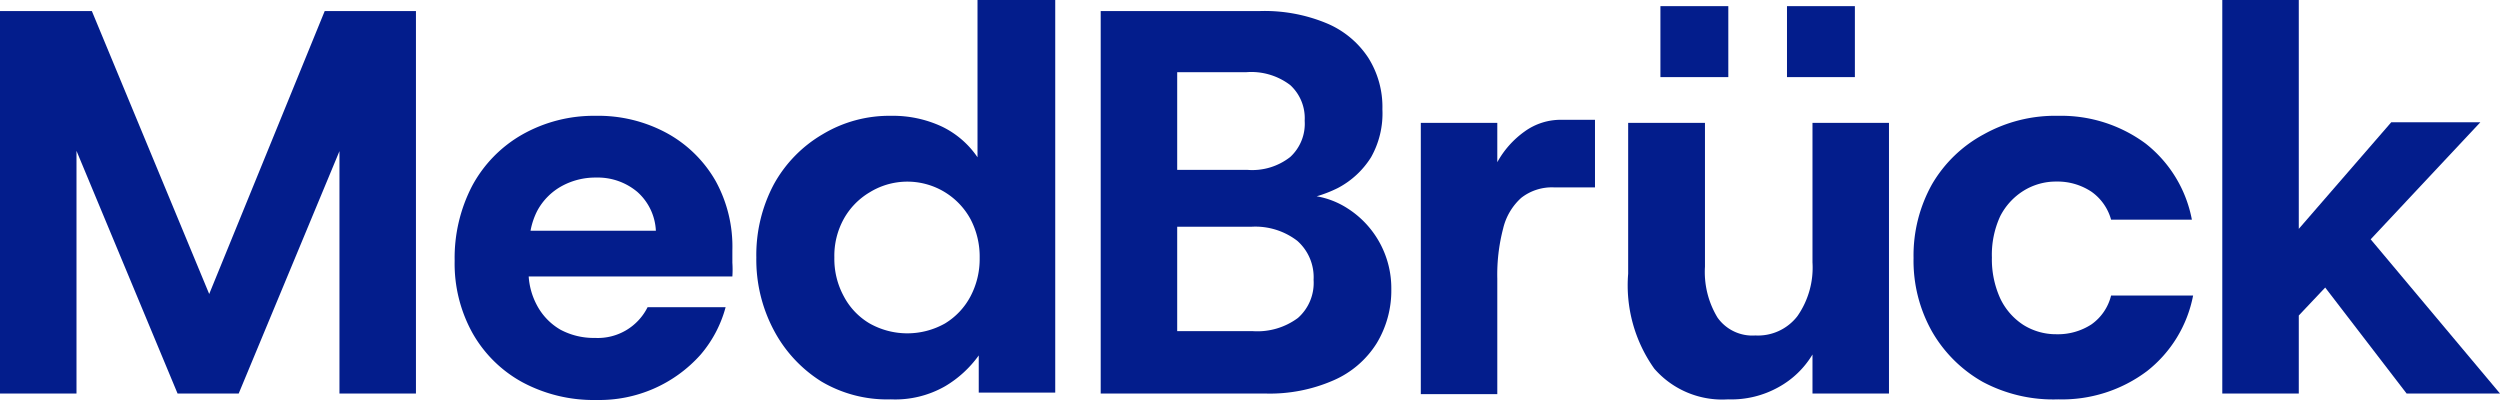 <svg xmlns="http://www.w3.org/2000/svg" viewBox="0 0 81.38 13.02"><defs><style>.cls-1{fill:#031d8c;}</style></defs><g id="Capa_2" data-name="Capa 2"><g id="Capa_1-2" data-name="Capa 1"><rect class="cls-1" x="54.05" y="0.2" width="2.21" height="2.31"/><rect class="cls-1" x="58.17" y="0.2" width="2.21" height="2.31"/><path class="cls-1" d="M31.82,5.12a2.94,2.94,0,0,0-1.16-1A3.77,3.77,0,0,0,29,3.77a4.2,4.2,0,0,0-2.22.6A4.27,4.27,0,0,0,25.19,6a4.9,4.9,0,0,0-.57,2.38,4.89,4.89,0,0,0,.57,2.37,4.38,4.38,0,0,0,1.55,1.67A4.2,4.2,0,0,0,29,13a3.27,3.27,0,0,0,1.77-.43,3.61,3.61,0,0,0,1.09-1v1.21h2.49V0H31.82Zm-.23,4.53a2.27,2.27,0,0,1-.83.88,2.5,2.5,0,0,1-2.45,0,2.22,2.22,0,0,1-.84-.88,2.54,2.54,0,0,1-.31-1.27,2.48,2.48,0,0,1,.31-1.26,2.31,2.31,0,0,1,.84-.86,2.34,2.34,0,0,1,3.28.87,2.62,2.62,0,0,1,.3,1.27A2.6,2.6,0,0,1,31.59,9.65Z"/><path class="cls-1" d="M65.87,6.21a2,2,0,0,1,1.07-.3,2,2,0,0,1,1.14.33,1.65,1.65,0,0,1,.64.91h2.63a4.12,4.12,0,0,0-1.51-2.48A4.62,4.62,0,0,0,67,3.77a4.77,4.77,0,0,0-2.42.6A4.31,4.31,0,0,0,62.89,6a4.75,4.75,0,0,0-.6,2.4,4.69,4.69,0,0,0,.6,2.39,4.4,4.4,0,0,0,1.65,1.64A4.87,4.87,0,0,0,67,13a4.6,4.6,0,0,0,2.89-.92,4.11,4.11,0,0,0,1.5-2.46H68.72a1.62,1.62,0,0,1-.64.94,2,2,0,0,1-1.14.32,2,2,0,0,1-1.07-.3,2.09,2.09,0,0,1-.76-.87,3.07,3.07,0,0,1-.27-1.33,3,3,0,0,1,.27-1.34A2.1,2.1,0,0,1,65.87,6.21Z"/><polygon class="cls-1" points="78.34 12.81 81.38 12.81 77.17 7.79 80.74 3.98 77.84 3.98 74.83 7.45 74.83 0 72.34 0 72.34 12.81 74.83 12.81 74.83 10.27 75.69 9.36 78.34 12.81"/><polygon class="cls-1" points="6.81 9.57 2.99 0.36 0 0.36 0 12.81 2.49 12.81 2.49 4.91 5.78 12.81 7.77 12.81 11.05 4.92 11.05 12.81 13.54 12.81 13.54 0.36 10.57 0.36 6.81 9.57"/><path class="cls-1" d="M21.72,4.34a4.68,4.68,0,0,0-2.33-.57A4.73,4.73,0,0,0,17,4.38a4.22,4.22,0,0,0-1.63,1.67,5.08,5.08,0,0,0-.57,2.44,4.65,4.65,0,0,0,.58,2.35A4.14,4.14,0,0,0,17,12.44a4.9,4.9,0,0,0,2.42.58,4.41,4.41,0,0,0,3.39-1.48A3.94,3.94,0,0,0,23.62,10H21.08a1.81,1.81,0,0,1-1.71,1,2.3,2.3,0,0,1-1.13-.27,2,2,0,0,1-.76-.79A2.3,2.3,0,0,1,17.21,9h6.63a3.4,3.4,0,0,0,0-.45v-.4A4.43,4.43,0,0,0,23.3,5.9,4.08,4.08,0,0,0,21.72,4.34ZM17.27,7.51a2.36,2.36,0,0,1,.22-.65,2,2,0,0,1,.81-.81,2.28,2.28,0,0,1,1.11-.27,2,2,0,0,1,1.34.47,1.8,1.8,0,0,1,.6,1.26Z"/><path class="cls-1" d="M43.86,6.78a2.69,2.69,0,0,0-1-.39,4.12,4.12,0,0,0,.69-.27,2.82,2.82,0,0,0,1.08-1A2.9,2.9,0,0,0,45,3.56a3,3,0,0,0-.46-1.68A3,3,0,0,0,43.19.76,5.26,5.26,0,0,0,41,.36H35.83V12.81h5.35a5.16,5.16,0,0,0,2.23-.43,3.12,3.12,0,0,0,1.4-1.2,3.31,3.31,0,0,0,.48-1.77,3.08,3.08,0,0,0-1.43-2.63ZM38.32,2.35h2.25A2.09,2.09,0,0,1,42,2.77a1.46,1.46,0,0,1,.47,1.16A1.47,1.47,0,0,1,42,5.11a2,2,0,0,1-1.39.42H38.32Zm3.93,8a2.21,2.21,0,0,1-1.46.43H38.32V7.38h2.43a2.24,2.24,0,0,1,1.48.46,1.58,1.58,0,0,1,.53,1.27A1.52,1.52,0,0,1,42.25,10.35Z"/><path class="cls-1" d="M49.63,4.28a3,3,0,0,0-.89,1V4H46.25v8.83h2.49V9.07a5.93,5.93,0,0,1,.19-1.63,1.94,1.94,0,0,1,.59-1,1.62,1.62,0,0,1,1.07-.34h1.33V3.9H50.84A2,2,0,0,0,49.63,4.28Z"/><path class="cls-1" d="M59,8.54a2.76,2.76,0,0,1-.49,1.75,1.62,1.62,0,0,1-1.37.63,1.39,1.39,0,0,1-1.23-.58,2.86,2.86,0,0,1-.41-1.66V4H53V8.91A4.68,4.68,0,0,0,53.85,12,2.93,2.93,0,0,0,56.25,13a3.15,3.15,0,0,0,1.65-.4A2.94,2.94,0,0,0,59,11.54v1.27h2.49V4H59Z"/></g></g></svg>